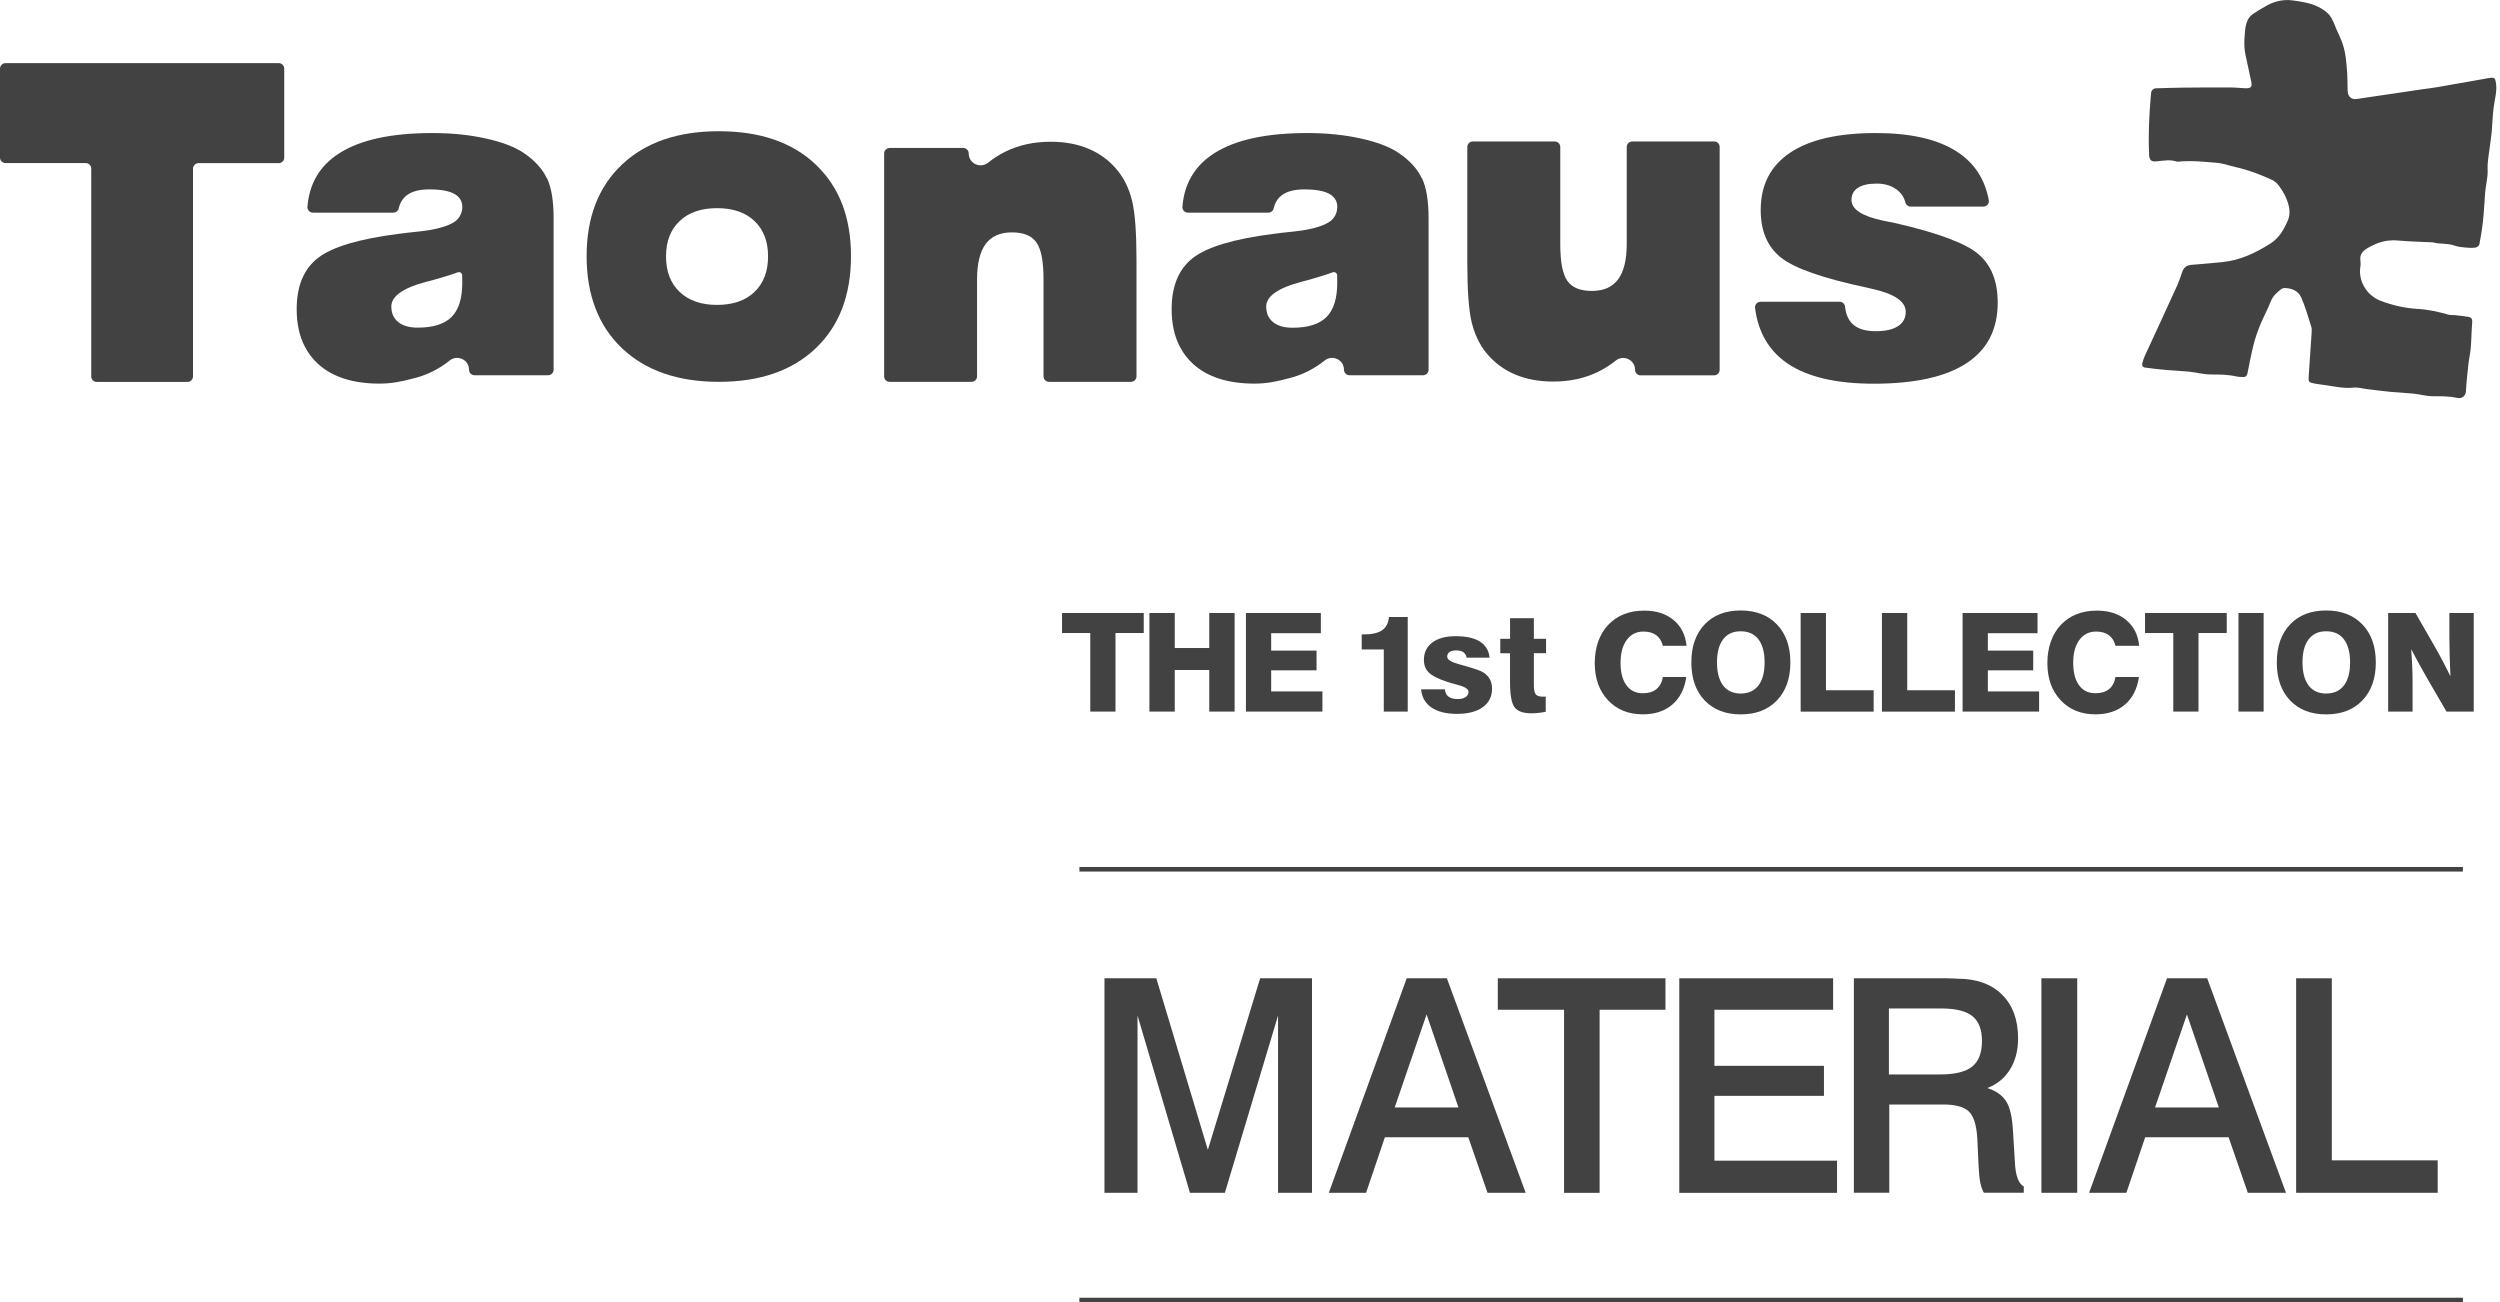 <svg width="480" height="250" viewBox="0 0 480 250" fill="none" xmlns="http://www.w3.org/2000/svg">
<g clip-path="url(#clip0_360_2520)">
<path d="M212.057 187.83H222.014L231.909 220.774L241.947 187.83H251.905V229.016H245.386V194.986L235.177 229.016H228.47L218.405 194.986V229.016H212.057V187.83Z" fill="#434242"/>
<path d="M270.079 187.83H277.801L292.93 229.016H285.603L281.913 218.358H265.895L262.285 229.016H255.129L270.088 187.83H270.079ZM273.904 194.771L267.78 212.639H280.027L273.904 194.771Z" fill="#434242"/>
<path d="M287.587 187.83H319.768V193.873H307.125V229.025H300.301V193.873H287.578V187.83H287.587Z" fill="#434242"/>
<path d="M322.426 187.83H351.957V193.873H329.169V204.639H350.198V210.403H329.169V222.848H352.712V229.025H322.426V187.839V187.83Z" fill="#434242"/>
<path d="M355.936 187.83H373.696C374.235 187.83 374.836 187.848 375.483 187.884C375.689 187.902 375.806 187.911 375.842 187.911C379.478 187.911 382.325 188.925 384.381 190.955C386.437 192.984 387.47 195.785 387.47 199.341C387.47 201.675 386.958 203.669 385.934 205.321C384.911 206.982 383.456 208.176 381.57 208.904C383.249 209.442 384.453 210.295 385.189 211.462C385.925 212.63 386.356 214.524 386.491 217.155L386.859 223.054V223.108C386.967 225.685 387.541 227.247 388.565 227.804V229.007H380.906C380.61 228.469 380.376 227.831 380.224 227.095C380.062 226.359 379.945 225.191 379.873 223.584L379.649 218.664C379.496 216.015 378.949 214.255 377.988 213.375C377.027 212.495 375.402 212.064 373.112 212.064H362.742V229.007H355.945V187.821L355.936 187.83ZM362.67 193.621V206.291H372.484C375.357 206.291 377.413 205.788 378.661 204.782C379.909 203.777 380.538 202.142 380.538 199.889C380.538 197.635 379.927 196.1 378.706 195.103C377.485 194.115 375.465 193.621 372.654 193.621H362.67Z" fill="#434242"/>
<path d="M391.949 187.83H398.827V229.016H391.949V187.83Z" fill="#434242"/>
<path d="M416.057 187.83H423.779L438.909 229.016H431.582L427.892 218.358H411.873L408.264 229.016H401.107L416.066 187.83H416.057ZM419.891 194.771L413.768 212.639H426.015L419.891 194.771Z" fill="#434242"/>
<path d="M440.857 187.83H447.708V222.785H468.037V229.016H440.857V187.83Z" fill="#434242"/>
<path d="M207.244 166.9H472.876" stroke="#434242" stroke-width="0.88" stroke-miterlimit="10"/>
<path d="M207.244 249.605H472.876" stroke="#434242" stroke-width="0.88" stroke-miterlimit="10"/>
<path d="M209.335 136.623V121.539H203.912V117.696H219.598V121.539H214.175V136.623H209.326H209.335Z" fill="#434242"/>
<path d="M220.686 136.623V117.696H225.552V124.421H232.179V117.696H237.045V136.623H232.179V128.641H225.552V136.623H220.686Z" fill="#434242"/>
<path d="M239.217 136.623V117.696H253.601V121.575H244.065V124.915H252.775V128.704H244.065V132.753H253.906V136.623H239.217Z" fill="#434242"/>
<path d="M265.687 136.623V124.699H261.449V121.808H261.826C263.407 121.808 264.592 121.539 265.364 121.009C266.136 120.479 266.576 119.626 266.675 118.468H270.284V136.623H265.696H265.687Z" fill="#434242"/>
<path d="M272.852 132.358H277.422C277.476 132.978 277.7 133.436 278.113 133.75C278.526 134.064 279.11 134.217 279.882 134.217C280.529 134.217 281.031 134.091 281.399 133.84C281.768 133.588 281.956 133.256 281.956 132.834C281.956 132.295 281.238 131.837 279.801 131.469C279.029 131.272 278.41 131.092 277.934 130.94C276.183 130.365 274.989 129.772 274.351 129.144C273.705 128.524 273.39 127.707 273.39 126.693C273.39 125.283 273.929 124.169 275.006 123.361C276.084 122.553 277.574 122.149 279.469 122.149C281.489 122.149 283.052 122.49 284.147 123.182C285.242 123.873 285.862 124.906 285.997 126.271H281.597C281.507 125.804 281.292 125.453 280.96 125.22C280.627 124.987 280.16 124.879 279.568 124.879C279.02 124.879 278.598 124.987 278.302 125.193C278.005 125.4 277.862 125.705 277.862 126.091C277.862 126.639 278.607 127.115 280.098 127.519C280.457 127.608 280.735 127.689 280.933 127.752C282.324 128.156 283.285 128.452 283.824 128.659C284.363 128.856 284.758 129.054 284.991 129.234C285.494 129.602 285.871 130.033 286.113 130.518C286.356 131.002 286.473 131.577 286.473 132.224C286.473 133.741 285.88 134.926 284.695 135.779C283.51 136.632 281.866 137.063 279.747 137.063C277.628 137.063 276.039 136.65 274.836 135.833C273.633 135.007 272.977 133.849 272.861 132.349L272.852 132.358Z" fill="#434242"/>
<path d="M288.054 125.418V122.652H289.931V118.692H294.501V122.652H296.844V125.418H294.501V131.469C294.501 132.394 294.618 133.005 294.86 133.31C295.102 133.606 295.551 133.759 296.207 133.759C296.35 133.759 296.467 133.759 296.548 133.759C296.629 133.759 296.71 133.75 296.781 133.741V136.659C296.315 136.758 295.848 136.83 295.381 136.875C294.914 136.928 294.474 136.955 294.043 136.955C292.463 136.955 291.376 136.569 290.792 135.797C290.209 135.025 289.922 133.373 289.922 130.841V125.427H288.045L288.054 125.418Z" fill="#434242"/>
<path d="M323.763 129.997C323.44 132.268 322.542 134.028 321.087 135.276C319.624 136.524 317.738 137.153 315.431 137.153C312.665 137.153 310.429 136.246 308.732 134.441C307.035 132.637 306.191 130.257 306.191 127.312C306.191 124.367 307.053 121.799 308.777 119.976C310.501 118.154 312.818 117.238 315.709 117.238C318.008 117.238 319.875 117.839 321.33 119.051C322.784 120.264 323.611 121.907 323.817 123.999H319.265C319.04 123.092 318.618 122.41 317.999 121.952C317.379 121.494 316.562 121.26 315.547 121.26C314.192 121.26 313.123 121.799 312.333 122.868C311.543 123.936 311.148 125.4 311.148 127.258C311.148 129.117 311.525 130.544 312.27 131.568C313.015 132.592 314.066 133.103 315.422 133.103C316.508 133.103 317.379 132.843 318.035 132.304C318.69 131.766 319.103 131.002 319.265 129.988H323.763V129.997Z" fill="#434242"/>
<path d="M324.742 127.177C324.742 124.107 325.595 121.673 327.292 119.887C328.989 118.1 331.297 117.211 334.215 117.211C337.133 117.211 339.459 118.109 341.174 119.895C342.889 121.682 343.751 124.116 343.751 127.186C343.751 130.257 342.889 132.681 341.174 134.477C339.459 136.273 337.133 137.162 334.215 137.162C331.297 137.162 328.998 136.264 327.292 134.486C325.595 132.699 324.742 130.266 324.742 127.195V127.177ZM329.663 127.177C329.663 129.108 330.058 130.58 330.839 131.613C331.62 132.646 332.751 133.157 334.215 133.157C335.678 133.157 336.819 132.646 337.618 131.613C338.408 130.589 338.803 129.108 338.803 127.177C338.803 125.247 338.408 123.783 337.618 122.751C336.828 121.718 335.696 121.206 334.215 121.206C332.733 121.206 331.629 121.718 330.839 122.751C330.058 123.774 329.663 125.256 329.663 127.186V127.177Z" fill="#434242"/>
<path d="M345.725 136.623V117.696H350.582V132.529H359.741V136.632H345.725V136.623Z" fill="#434242"/>
<path d="M361.33 136.623V117.696H366.188V132.529H375.346V136.632H361.33V136.623Z" fill="#434242"/>
<path d="M376.818 136.623V117.696H391.203V121.575H381.667V124.915H390.377V128.704H381.667V132.753H391.508V136.623H376.818Z" fill="#434242"/>
<path d="M410.669 129.997C410.346 132.268 409.448 134.028 407.994 135.276C406.53 136.524 404.645 137.153 402.337 137.153C399.571 137.153 397.336 136.246 395.639 134.441C393.942 132.637 393.098 130.257 393.098 127.312C393.098 124.367 393.96 121.799 395.684 119.976C397.408 118.154 399.724 117.238 402.615 117.238C404.914 117.238 406.782 117.839 408.236 119.051C409.691 120.264 410.517 121.907 410.723 123.999H406.171C405.946 123.092 405.524 122.41 404.905 121.952C404.285 121.494 403.468 121.26 402.454 121.26C401.098 121.26 400.029 121.799 399.239 122.868C398.449 123.936 398.054 125.4 398.054 127.258C398.054 129.117 398.431 130.544 399.176 131.568C399.922 132.592 400.972 133.103 402.328 133.103C403.414 133.103 404.285 132.843 404.941 132.304C405.596 131.766 406.009 131.002 406.171 129.988H410.669V129.997Z" fill="#434242"/>
<path d="M417.269 136.623V121.539H411.846V117.696H427.532V121.539H422.109V136.623H417.26H417.269Z" fill="#434242"/>
<path d="M429.785 136.623V117.696H434.616V136.623H429.785Z" fill="#434242"/>
<path d="M437.148 127.177C437.148 124.107 438.001 121.673 439.698 119.887C441.395 118.1 443.703 117.211 446.621 117.211C449.539 117.211 451.865 118.109 453.58 119.895C455.295 121.682 456.157 124.116 456.157 127.186C456.157 130.257 455.295 132.681 453.58 134.477C451.865 136.273 449.539 137.162 446.621 137.162C443.703 137.162 441.404 136.264 439.698 134.486C438.001 132.699 437.148 130.266 437.148 127.195V127.177ZM442.078 127.177C442.078 129.108 442.473 130.58 443.254 131.613C444.035 132.646 445.167 133.157 446.63 133.157C448.094 133.157 449.234 132.646 450.033 131.613C450.823 130.589 451.218 129.108 451.218 127.177C451.218 125.247 450.823 123.783 450.033 122.751C449.243 121.718 448.112 121.206 446.63 121.206C445.149 121.206 444.044 121.718 443.254 122.751C442.473 123.774 442.078 125.256 442.078 127.186V127.177Z" fill="#434242"/>
<path d="M458.527 136.623V117.696H463.771L467.345 123.918C467.928 124.933 468.476 125.929 469.006 126.926C469.536 127.923 470.02 128.901 470.487 129.871C470.415 128.443 470.371 127.097 470.335 125.849C470.299 124.6 470.281 123.496 470.281 122.544V117.696H474.959V136.623H469.724L466.007 130.221C465.567 129.467 465.091 128.623 464.579 127.68C464.067 126.746 463.52 125.732 462.945 124.645C463.044 125.875 463.107 127.025 463.151 128.093C463.196 129.153 463.214 130.096 463.214 130.922V136.623H458.527Z" fill="#434242"/>
<path d="M104.982 34.201C104.129 32.396 102.639 30.78 100.52 29.343C98.787 28.185 96.353 27.26 93.229 26.578C90.104 25.886 86.692 25.545 83.011 25.545C75.163 25.545 69.219 26.829 65.17 29.406C61.425 31.785 59.387 35.215 59.028 39.696C58.983 40.306 59.468 40.827 60.088 40.827H75.522C76.007 40.827 76.438 40.495 76.546 40.028C76.806 38.915 77.336 38.062 78.144 37.46C79.132 36.733 80.55 36.365 82.4 36.365C84.627 36.365 86.261 36.661 87.294 37.254C87.823 37.559 88.219 37.954 88.479 38.448C88.73 38.933 88.793 39.498 88.748 40.037C88.667 41.123 88.057 42.111 87.132 42.677C85.74 43.53 83.487 44.122 80.38 44.455C78.755 44.616 77.462 44.769 76.501 44.904C68.923 45.864 63.778 47.409 61.048 49.528C58.319 51.647 56.963 54.924 56.963 59.36C56.963 62.116 57.475 64.496 58.498 66.498C58.498 66.498 58.498 66.516 58.516 66.525C59.172 67.809 60.043 68.94 61.12 69.919C63.886 72.406 67.8 73.654 72.874 73.654C75.028 73.654 77.04 73.286 78.916 72.765C80.38 72.442 81.763 71.966 83.056 71.32C84.196 70.754 85.3 70.053 86.342 69.219C87.841 68.024 90.05 69.075 90.05 70.987C90.05 71.571 90.526 72.047 91.11 72.047H105.234C105.817 72.047 106.293 71.571 106.293 70.987V41.931C106.293 38.573 105.871 35.987 105.018 34.192L104.982 34.201ZM81.808 54.125C82.14 54.035 82.472 53.954 82.786 53.864C82.885 53.838 82.984 53.811 83.091 53.784C83.307 53.721 83.513 53.667 83.72 53.604C83.837 53.568 83.945 53.541 84.061 53.505C84.25 53.452 84.429 53.398 84.618 53.344C84.726 53.308 84.842 53.281 84.95 53.245C85.13 53.191 85.309 53.137 85.48 53.083C85.579 53.056 85.677 53.02 85.776 52.994C85.965 52.931 86.153 52.877 86.342 52.814C86.414 52.787 86.486 52.769 86.557 52.742C86.809 52.661 87.051 52.581 87.285 52.5C87.33 52.482 87.374 52.464 87.428 52.446C87.581 52.392 87.734 52.338 87.886 52.284C88.29 52.141 88.721 52.419 88.739 52.85C88.757 53.164 88.757 53.64 88.757 54.278C88.757 57.276 88.075 59.467 86.719 60.841C85.354 62.215 83.19 62.906 80.209 62.906C78.584 62.906 77.336 62.547 76.456 61.829C75.576 61.111 75.136 60.123 75.136 58.857C75.136 56.873 77.363 55.292 81.826 54.107L81.808 54.125Z" fill="#434242"/>
<path d="M17.518 72.253V32.369C17.518 31.785 17.042 31.309 16.458 31.309H1.06C0.476 31.309 0 30.834 0 30.25V13.181C0 12.597 0.476 12.121 1.06 12.121H53.514C54.098 12.121 54.574 12.597 54.574 13.181V30.268C54.574 30.852 54.098 31.327 53.514 31.327H38.115C37.532 31.327 37.056 31.803 37.056 32.387V72.271C37.056 72.855 36.58 73.331 35.996 73.331H18.568C17.985 73.331 17.509 72.855 17.509 72.271L17.518 72.253Z" fill="#434242"/>
<path d="M338.029 57.932H353.203C353.742 57.932 354.2 58.345 354.254 58.884C354.398 60.311 354.873 61.416 355.673 62.188C356.651 63.122 358.115 63.589 360.072 63.589C362.03 63.589 363.385 63.274 364.391 62.637C365.397 61.999 365.9 61.084 365.9 59.871C365.9 57.86 363.682 56.37 359.246 55.409C358.86 55.328 358.555 55.256 358.339 55.202C349.944 53.416 344.458 51.485 341.899 49.42C339.331 47.355 338.056 44.329 338.056 40.333C338.056 35.512 339.933 31.848 343.695 29.325C347.448 26.802 352.934 25.545 360.153 25.545C366.842 25.545 372.032 26.73 375.705 29.101C379.045 31.256 381.092 34.353 381.846 38.412C381.972 39.067 381.478 39.669 380.805 39.669H366.851C366.375 39.669 365.953 39.346 365.837 38.879C365.585 37.891 365.047 37.083 364.221 36.445C363.188 35.646 361.886 35.251 360.315 35.251C358.743 35.251 357.549 35.521 356.723 36.059C355.897 36.598 355.484 37.379 355.484 38.394C355.484 40.181 357.504 41.51 361.554 42.362C362.631 42.587 363.439 42.749 363.987 42.856C372.14 44.733 377.437 46.717 379.889 48.827C382.34 50.937 383.561 54.026 383.561 58.103C383.561 63.257 381.559 67.135 377.554 69.748C373.55 72.361 367.624 73.672 359.776 73.672C352.503 73.672 346.963 72.361 343.147 69.748C339.627 67.333 337.562 63.786 336.969 59.117C336.889 58.489 337.391 57.941 338.02 57.941L338.029 57.932Z" fill="#434242"/>
<path d="M156.646 31.615C152.138 27.332 145.934 25.195 138.032 25.195C130.131 25.195 123.917 27.332 119.401 31.615C114.885 35.898 112.631 41.752 112.631 49.187C112.631 56.621 114.894 62.565 119.428 66.866C123.953 71.158 130.158 73.313 138.032 73.313C145.907 73.313 152.102 71.167 156.619 66.866C161.135 62.574 163.389 56.675 163.389 49.187C163.389 41.698 161.135 35.898 156.637 31.615H156.646ZM144.856 56.055C143.114 57.717 140.717 58.542 137.682 58.542C134.647 58.542 132.25 57.717 130.499 56.055C128.748 54.394 127.877 52.123 127.877 49.231C127.877 46.34 128.748 44.096 130.49 42.443C132.232 40.791 134.629 39.965 137.682 39.965C140.735 39.965 143.132 40.791 144.865 42.443C146.607 44.096 147.469 46.358 147.469 49.231C147.469 52.105 146.598 54.403 144.856 56.055Z" fill="#434242"/>
<path d="M169.755 72.253V29.469C169.755 28.885 170.231 28.409 170.815 28.409H184.938C185.522 28.409 185.998 28.885 185.998 29.469C185.998 31.381 188.207 32.432 189.706 31.238C190.757 30.403 191.852 29.702 192.993 29.137C195.569 27.853 198.479 27.215 201.729 27.215C204.459 27.215 206.892 27.664 209.038 28.58C211.184 29.487 213.007 30.834 214.488 32.629C215.835 34.255 216.796 36.23 217.361 38.556C217.927 40.881 218.205 44.688 218.205 49.977V72.253C218.205 72.837 217.729 73.313 217.146 73.313H201.415C200.831 73.313 200.355 72.837 200.355 72.253V53.577C200.355 50.165 199.897 47.813 198.99 46.538C198.084 45.254 196.512 44.616 194.285 44.616C192.059 44.616 190.344 45.361 189.248 46.843C188.153 48.325 187.596 50.605 187.596 53.658V72.253C187.596 72.837 187.12 73.313 186.537 73.313H170.806C170.222 73.313 169.746 72.837 169.746 72.253H169.755Z" fill="#434242"/>
<path d="M329.122 27.161H313.391C312.808 27.161 312.332 27.637 312.332 28.221V46.816C312.332 49.869 311.784 52.141 310.68 53.631C309.575 55.122 307.896 55.858 305.642 55.858C303.389 55.858 301.844 55.22 300.938 53.936C300.031 52.661 299.573 50.309 299.573 46.897V28.221C299.573 27.637 299.097 27.161 298.513 27.161H282.782C282.199 27.161 281.723 27.637 281.723 28.221V50.497C281.723 55.786 282.01 59.593 282.567 61.919C282.989 63.643 283.626 65.178 284.47 66.516C284.767 66.983 285.09 67.423 285.44 67.845C286.93 69.632 288.744 70.987 290.89 71.894C293.036 72.801 295.478 73.259 298.199 73.259C301.449 73.259 304.358 72.621 306.935 71.338C308.076 70.772 309.18 70.072 310.222 69.236C311.721 68.042 313.93 69.093 313.93 71.005C313.93 71.589 314.406 72.065 314.99 72.065H329.113C329.697 72.065 330.173 71.589 330.173 71.005V28.212C330.173 27.628 329.697 27.152 329.113 27.152L329.122 27.161Z" fill="#434242"/>
<path d="M272.976 34.201C272.123 32.396 270.633 30.78 268.514 29.343C266.781 28.185 264.348 27.26 261.223 26.578C258.098 25.886 254.686 25.545 251.005 25.545C243.157 25.545 237.213 26.829 233.164 29.406C229.42 31.785 227.381 35.215 227.022 39.696C226.977 40.306 227.462 40.827 228.082 40.827H243.516C244.001 40.827 244.432 40.495 244.54 40.028C244.8 38.915 245.33 38.062 246.138 37.46C247.126 36.733 248.545 36.365 250.394 36.365C252.621 36.365 254.255 36.661 255.288 37.254C255.818 37.559 256.213 37.954 256.473 38.448C256.724 38.933 256.787 39.498 256.742 40.037C256.662 41.123 256.051 42.111 255.126 42.677C253.734 43.53 251.481 44.122 248.374 44.455C246.749 44.616 245.456 44.769 244.495 44.904C236.917 45.864 231.772 47.409 229.042 49.528C226.313 51.647 224.957 54.924 224.957 59.36C224.957 62.116 225.469 64.496 226.492 66.498C226.492 66.498 226.492 66.516 226.51 66.525C227.166 67.809 228.037 68.94 229.114 69.919C231.88 72.406 235.795 73.654 240.868 73.654C243.023 73.654 245.034 73.286 246.91 72.765C248.374 72.442 249.757 71.966 251.05 71.32C252.19 70.754 253.295 70.053 254.336 69.219C255.836 68.024 258.044 69.075 258.044 70.987C258.044 71.571 258.52 72.047 259.104 72.047H273.228C273.811 72.047 274.287 71.571 274.287 70.987V41.931C274.287 38.573 273.865 35.996 273.012 34.192L272.976 34.201ZM254.695 60.859C253.33 62.233 251.167 62.924 248.186 62.924C246.56 62.924 245.312 62.565 244.432 61.847C243.552 61.129 243.112 60.141 243.112 58.875C243.112 56.89 245.339 55.31 249.802 54.125C250.134 54.035 250.466 53.954 250.78 53.864C250.879 53.838 250.978 53.811 251.086 53.784C251.301 53.721 251.508 53.667 251.714 53.604C251.831 53.568 251.939 53.541 252.055 53.505C252.244 53.452 252.424 53.398 252.612 53.344C252.72 53.308 252.837 53.281 252.944 53.245C253.124 53.191 253.303 53.137 253.474 53.083C253.573 53.056 253.672 53.02 253.77 52.994C253.959 52.931 254.148 52.877 254.336 52.814C254.408 52.787 254.48 52.769 254.552 52.742C254.803 52.661 255.045 52.581 255.279 52.5C255.324 52.482 255.369 52.464 255.423 52.446C255.575 52.392 255.728 52.338 255.88 52.284C256.284 52.141 256.715 52.419 256.733 52.85C256.751 53.164 256.751 53.64 256.751 54.278C256.751 57.276 256.069 59.467 254.713 60.841L254.695 60.859Z" fill="#434242"/>
<path d="M412.6 29.478C412.671 30.762 412.968 31.112 414.207 30.968C415.455 30.825 416.676 30.618 417.924 31.013C418.238 31.112 418.615 30.977 418.966 30.968C419.819 30.95 420.672 30.914 421.525 30.95C422.818 31.013 424.111 31.139 425.403 31.238C425.843 31.274 426.562 31.372 426.984 31.489C427.765 31.696 428.537 31.92 429.318 32.1C431.698 32.629 433.951 33.509 436.16 34.506C436.663 34.73 437.094 35.081 437.426 35.512C437.965 36.221 438.477 36.984 438.836 37.792C439.5 39.283 439.931 40.872 439.222 42.443C438.468 44.113 437.588 45.694 435.936 46.744C433.098 48.549 430.135 49.977 426.741 50.318C424.757 50.515 422.773 50.695 420.788 50.848C419.864 50.919 419.289 51.315 418.975 52.248C418.687 53.101 418.4 53.963 418.032 54.789C415.985 59.333 413.866 63.84 411.782 68.374C411.585 68.796 411.459 69.254 411.334 69.703C411.199 70.161 411.387 70.511 411.854 70.574C413.165 70.754 414.476 70.906 415.796 71.023C417.304 71.158 418.831 71.212 420.339 71.364C421.731 71.508 423.114 71.903 424.506 71.903C426.158 71.903 427.774 71.903 429.39 72.28C429.803 72.379 430.243 72.37 430.674 72.388C431.123 72.406 431.41 72.2 431.5 71.733C431.886 69.874 432.219 68.006 432.685 66.175C433.018 64.864 433.476 63.571 433.987 62.314C434.607 60.805 435.406 59.369 435.999 57.851C436.412 56.792 437.193 56.136 438.028 55.49C438.198 55.355 438.459 55.292 438.674 55.301C440.075 55.328 441.305 55.894 441.853 57.151C442.643 58.965 443.182 60.895 443.783 62.79C443.909 63.185 443.846 63.643 443.819 64.074C443.747 65.358 443.649 66.65 443.559 67.934C443.46 69.335 443.352 70.745 443.272 72.146C443.2 73.34 443.236 73.412 444.367 73.636C445.085 73.78 445.831 73.852 446.558 73.959C448.327 74.22 450.078 74.615 451.9 74.426C452.771 74.337 453.678 74.615 454.567 74.722C456.031 74.902 457.503 75.091 458.967 75.234C460.439 75.378 461.921 75.423 463.384 75.576C464.659 75.71 465.934 76.087 467.2 76.078C468.772 76.069 470.325 76.069 471.86 76.402C472.695 76.581 473.414 75.998 473.459 75.145C473.548 73.403 473.746 71.661 473.935 69.919C474.051 68.877 474.294 67.845 474.384 66.794C474.518 65.169 474.527 63.526 474.662 61.901C474.707 61.317 474.545 60.958 474.006 60.859C473.171 60.706 472.318 60.617 471.465 60.518C471.016 60.464 470.558 60.536 470.128 60.419C468.206 59.871 466.258 59.431 464.264 59.315C461.714 59.171 459.371 58.623 457.054 57.743C454.504 56.774 452.717 54.008 453.193 51.189C453.265 50.794 453.247 50.39 453.193 49.986C453.068 49.052 453.472 48.369 454.208 47.867C454.756 47.489 455.357 47.193 455.959 46.924C457.368 46.295 458.823 46.035 460.394 46.179C462.603 46.376 464.821 46.421 467.03 46.529L467.191 46.556C468.529 46.897 469.948 46.672 471.277 47.157C471.959 47.409 472.722 47.463 473.45 47.534C474.06 47.597 474.689 47.624 475.299 47.534C475.578 47.498 475.982 47.184 476.036 46.933C476.323 45.406 476.583 43.871 476.745 42.327C476.934 40.549 477.005 38.753 477.149 36.966C477.266 35.494 477.697 34.084 477.625 32.566C477.553 31.067 477.894 29.55 478.065 28.032C478.173 27.107 478.334 26.192 478.415 25.267C478.55 23.713 478.577 22.151 478.783 20.616C478.999 18.999 479.501 17.41 479.196 15.749C479.062 15.022 478.936 14.878 478.209 14.941C477.858 14.968 477.517 15.049 477.167 15.111C474.123 15.65 471.088 16.198 468.044 16.719C467.084 16.889 466.114 16.997 465.144 17.132C460.897 17.76 456.659 18.398 452.412 19.017C451.981 19.08 451.532 18.963 451.227 18.667C450.715 18.173 450.751 17.509 450.733 16.889C450.706 15.929 450.715 14.959 450.661 13.998C450.607 13.073 450.5 12.158 450.401 11.233C450.401 11.224 450.401 11.215 450.401 11.206C450.239 9.769 449.853 8.368 449.243 7.048C448.812 6.115 448.39 5.181 448.021 4.211C447.869 4.005 447.779 3.798 447.725 3.601C447.563 3.367 447.402 3.116 447.24 2.864C447.231 2.855 447.213 2.837 447.204 2.828C446.001 1.562 444.322 0.835 442.634 0.485C441.808 0.314 440.946 0.162 440.057 0.063C438.378 -0.135 436.69 0.242 435.226 1.068C434.652 1.392 434.077 1.715 433.529 2.056C433.188 2.272 432.838 2.496 432.506 2.739C432.138 2.999 431.823 3.34 431.617 3.744C431.33 4.319 431.159 4.947 431.087 5.585C431.015 6.204 430.97 6.824 430.935 7.452C430.863 8.539 430.935 9.634 431.168 10.703C431.518 12.319 431.868 13.944 432.218 15.56C432.461 16.701 432.218 16.988 431.051 16.943C430.117 16.907 429.175 16.791 428.241 16.791C425.161 16.782 422.081 16.791 419.002 16.826C417.313 16.844 415.625 16.916 413.946 16.952C413.479 16.961 413.084 17.311 413.022 17.778C412.977 18.084 412.959 18.398 412.932 18.712C412.635 22.295 412.447 25.877 412.635 29.469L412.6 29.478Z" fill="#434242"/>
</g>
<defs>
<clipPath id="clip0_360_2520">
<rect width="479.286" height="250" fill="white"/>
</clipPath>
</defs>
</svg>
